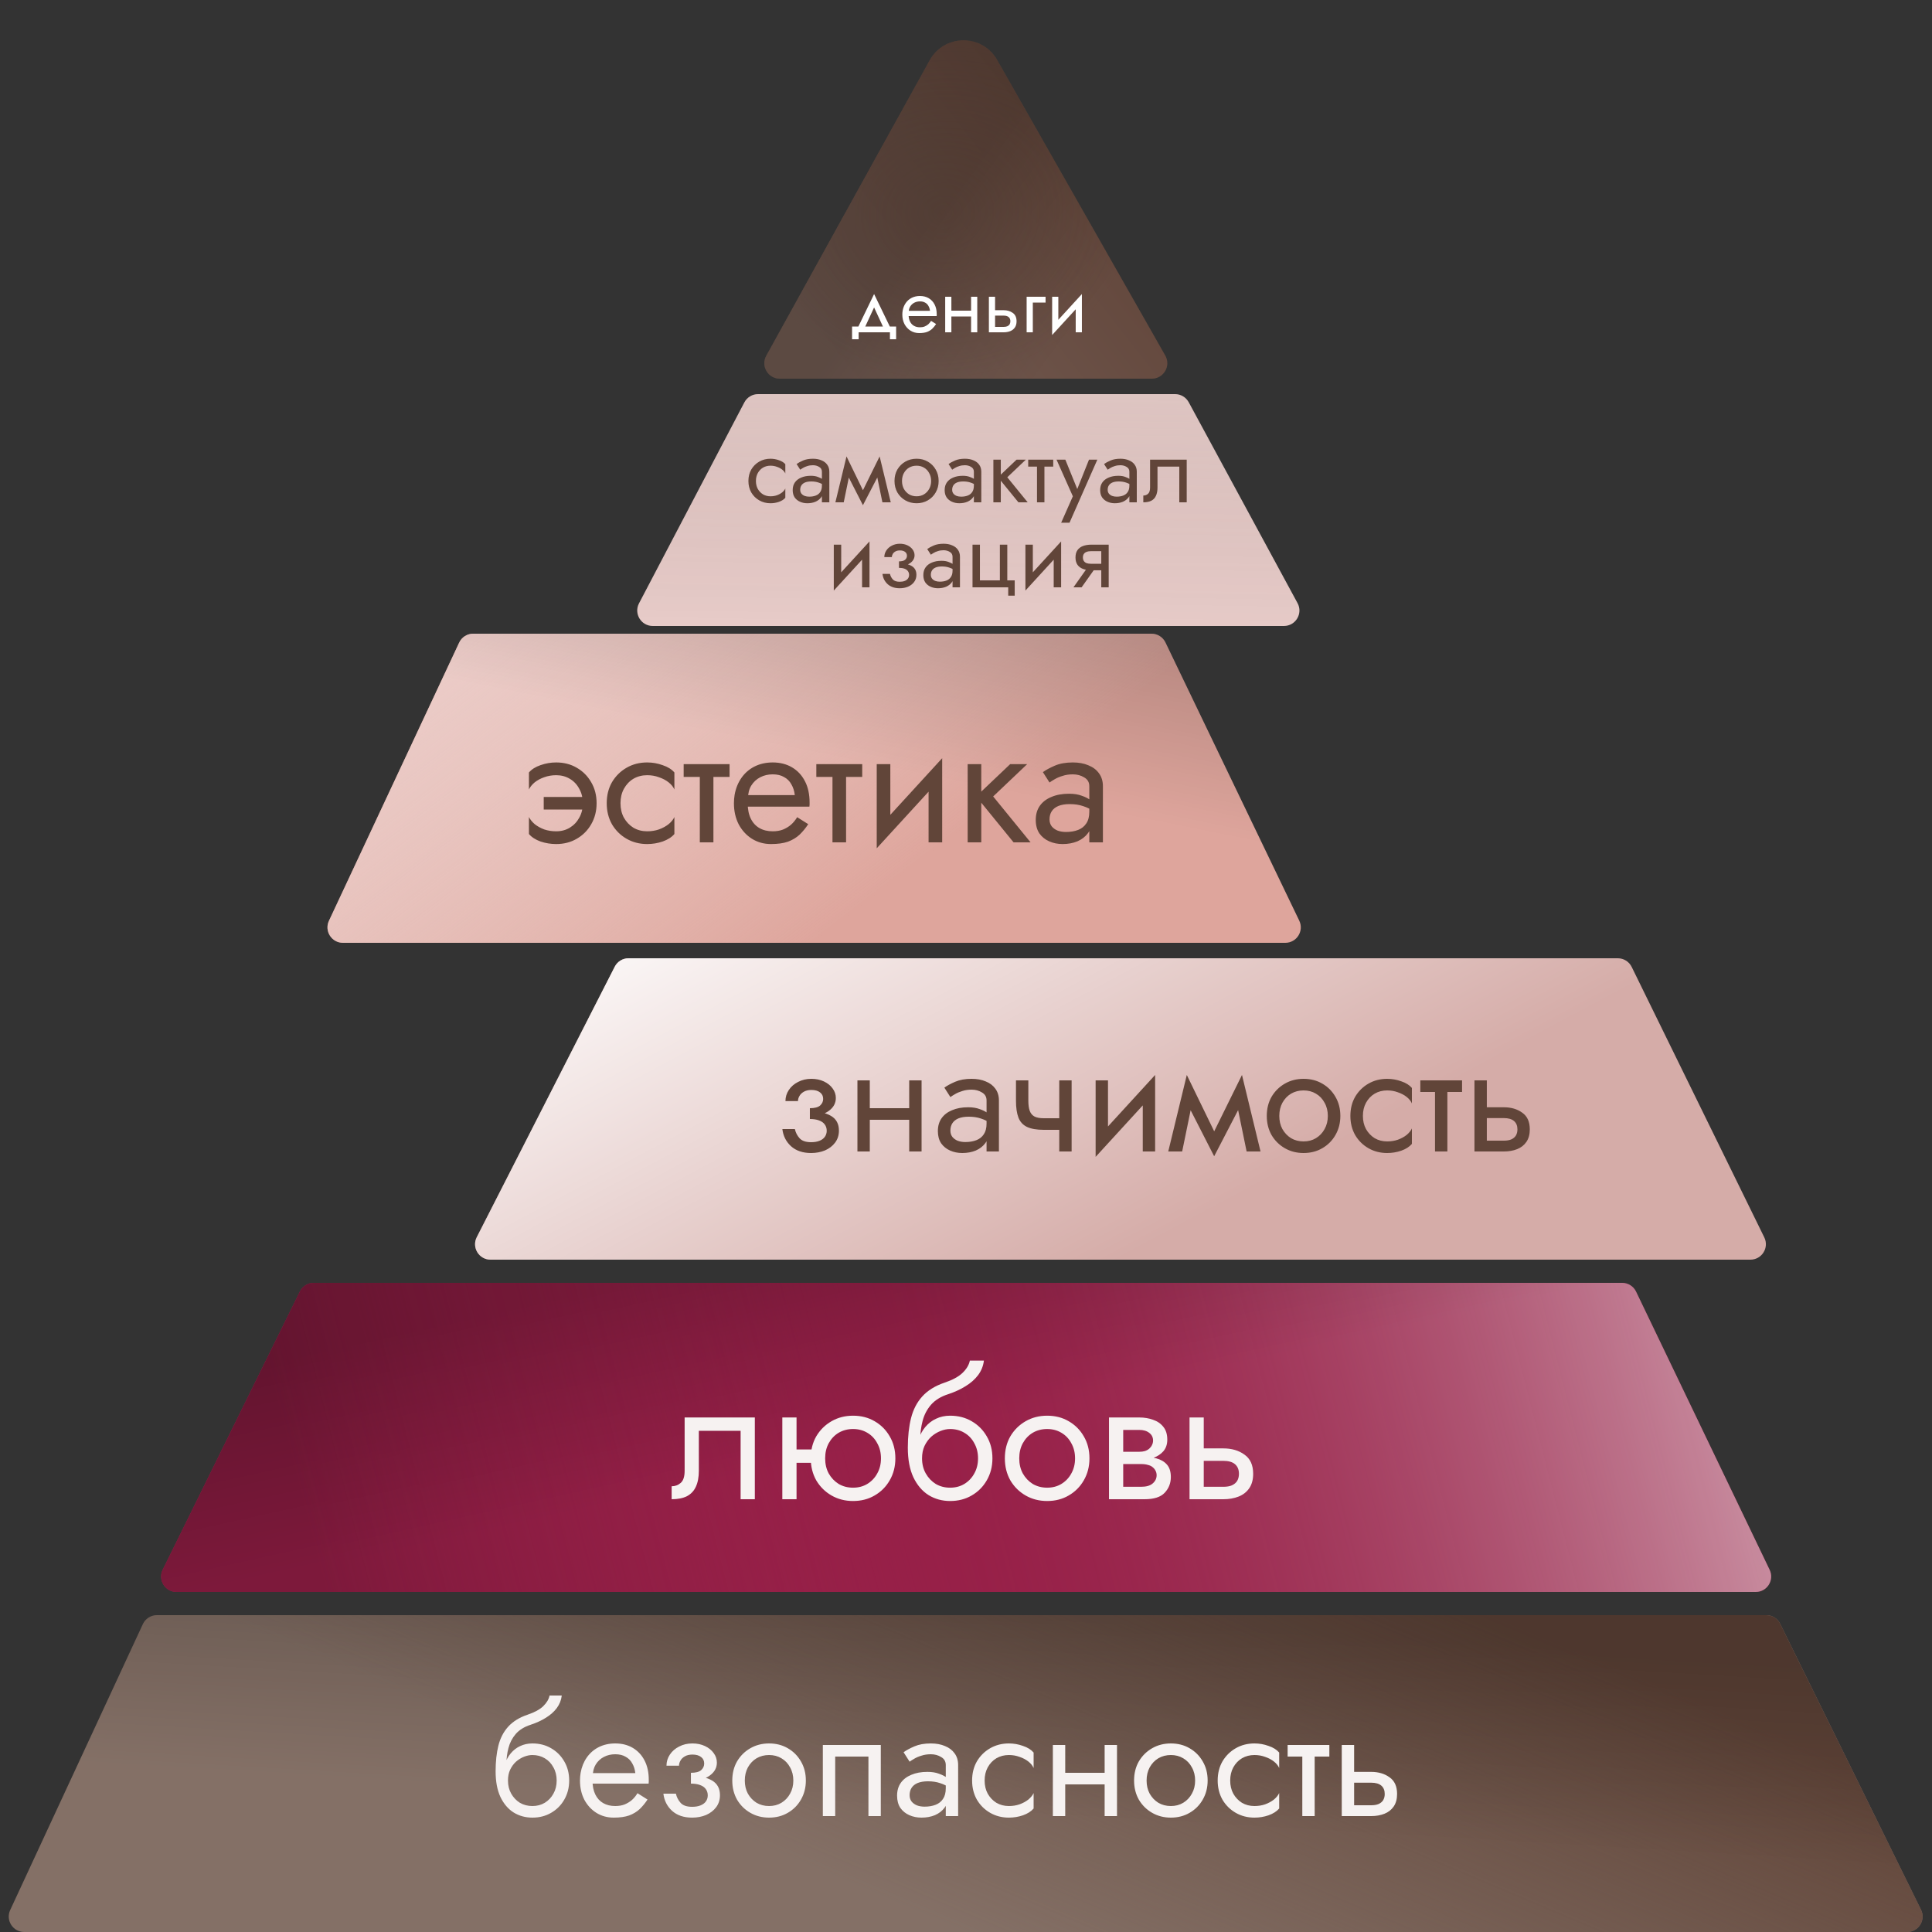<?xml version="1.0" encoding="UTF-8"?> <svg xmlns="http://www.w3.org/2000/svg" width="250" height="250" viewBox="0 0 250 250" fill="none"><rect x="0" y="0" width="250" height="250" fill="#333333" stroke="none"/> <path d="M99.155 46.032L120.302 7.8C122.192 4.384 127.093 4.354 129.024 7.748L150.787 46.011C151.545 47.344 150.582 49 149.049 49H100.905C99.382 49 98.418 47.365 99.155 46.032Z" fill="#614539"></path> <path d="M99.155 46.032L120.302 7.8C122.192 4.384 127.093 4.354 129.024 7.748L150.787 46.011C151.545 47.344 150.582 49 149.049 49H100.905C99.382 49 98.418 47.365 99.155 46.032Z" fill="url(#paint0_linear_146_300)" fill-opacity="0.2"></path> <path d="M99.155 46.032L120.302 7.8C122.192 4.384 127.093 4.354 129.024 7.748L150.787 46.011C151.545 47.344 150.582 49 149.049 49H100.905C99.382 49 98.418 47.365 99.155 46.032Z" fill="url(#paint1_radial_146_300)" fill-opacity="0.36"></path> <path d="M99.155 46.032L120.302 7.8C122.192 4.384 127.093 4.354 129.024 7.748L150.787 46.011C151.545 47.344 150.582 49 149.049 49H100.905C99.382 49 98.418 47.365 99.155 46.032Z" fill="url(#paint2_linear_146_300)" fill-opacity="0.2"></path> <path d="M42.564 119.152L59.419 83.152C59.748 82.449 60.454 82 61.23 82H149.005C149.773 82 150.474 82.44 150.807 83.133L168.124 119.133C168.762 120.461 167.795 122 166.321 122H44.375C42.911 122 41.943 120.478 42.564 119.152Z" fill="#DEA59C"></path> <path d="M42.564 119.152L59.419 83.152C59.748 82.449 60.454 82 61.23 82H149.005C149.773 82 150.474 82.44 150.807 83.133L168.124 119.133C168.762 120.461 167.795 122 166.321 122H44.375C42.911 122 41.943 120.478 42.564 119.152Z" fill="url(#paint3_linear_146_300)"></path> <path d="M42.564 119.152L59.419 83.152C59.748 82.449 60.454 82 61.23 82H149.005C149.773 82 150.474 82.44 150.807 83.133L168.124 119.133C168.762 120.461 167.795 122 166.321 122H44.375C42.911 122 41.943 120.478 42.564 119.152Z" fill="url(#paint4_linear_146_300)" fill-opacity="0.2"></path> <path d="M21.056 203.115L38.807 167.115C39.144 166.432 39.84 166 40.601 166H209.903C210.673 166 211.374 166.441 211.706 167.134L228.991 203.134C229.628 204.462 228.661 206 227.188 206H22.85C21.368 206 20.401 204.445 21.056 203.115Z" fill="#972048"></path> <path d="M21.056 203.115L38.807 167.115C39.144 166.432 39.84 166 40.601 166H209.903C210.673 166 211.374 166.441 211.706 167.134L228.991 203.134C229.628 204.462 228.661 206 227.188 206H22.85C21.368 206 20.401 204.445 21.056 203.115Z" fill="url(#paint5_linear_146_300)"></path> <path d="M21.056 203.115L38.807 167.115C39.144 166.432 39.84 166 40.601 166H209.903C210.673 166 211.374 166.441 211.706 167.134L228.991 203.134C229.628 204.462 228.661 206 227.188 206H22.85C21.368 206 20.401 204.445 21.056 203.115Z" fill="url(#paint6_linear_146_300)" fill-opacity="0.2"></path> <path d="M1.319 247.158L18.489 210.158C18.817 209.452 19.525 209 20.304 209H228.556C229.318 209 230.013 209.433 230.35 210.116L248.579 247.116C249.234 248.445 248.267 250 246.785 250H3.133C1.672 250 0.704 248.484 1.319 247.158Z" fill="#847066"></path> <path d="M1.319 247.158L18.489 210.158C18.817 209.452 19.525 209 20.304 209H228.556C229.318 209 230.013 209.433 230.35 210.116L248.579 247.116C249.234 248.445 248.267 250 246.785 250H3.133C1.672 250 0.704 248.484 1.319 247.158Z" fill="url(#paint7_linear_146_300)"></path> <path d="M1.319 247.158L18.489 210.158C18.817 209.452 19.525 209 20.304 209H228.556C229.318 209 230.013 209.433 230.35 210.116L248.579 247.116C249.234 248.445 248.267 250 246.785 250H3.133C1.672 250 0.704 248.484 1.319 247.158Z" fill="url(#paint8_linear_146_300)" fill-opacity="0.2"></path> <path d="M96.32 52.071L82.688 78.071C81.989 79.403 82.955 81 84.459 81H166.144C167.66 81 168.625 79.38 167.903 78.047L153.816 52.047C153.466 51.402 152.791 51 152.057 51H98.091C97.348 51 96.666 51.413 96.32 52.071Z" fill="#E7CBC8"></path> <path d="M96.32 52.071L82.688 78.071C81.989 79.403 82.955 81 84.459 81H166.144C167.66 81 168.625 79.38 167.903 78.047L153.816 52.047C153.466 51.402 152.791 51 152.057 51H98.091C97.348 51 96.666 51.413 96.32 52.071Z" fill="url(#paint9_linear_146_300)" fill-opacity="0.2"></path> <path d="M79.549 125.091L61.693 160.091C61.014 161.422 61.981 163 63.475 163H226.504C227.984 163 228.951 161.448 228.3 160.12L211.14 125.12C210.804 124.434 210.107 124 209.344 124H81.33C80.578 124 79.89 124.422 79.549 125.091Z" fill="#D5ACA8"></path> <path d="M79.549 125.091L61.693 160.091C61.014 161.422 61.981 163 63.475 163H226.504C227.984 163 228.951 161.448 228.3 160.12L211.14 125.12C210.804 124.434 210.107 124 209.344 124H81.33C80.578 124 79.89 124.422 79.549 125.091Z" fill="url(#paint10_linear_146_300)"></path> <path d="M68.892 227.1V225.6C69.799 225.6 70.605 225.807 71.312 226.22C72.032 226.633 72.599 227.2 73.012 227.92C73.439 228.64 73.652 229.467 73.652 230.4C73.652 231.32 73.439 232.147 73.012 232.88C72.599 233.6 72.032 234.167 71.312 234.58C70.605 234.993 69.799 235.2 68.892 235.2C67.999 235.2 67.192 234.98 66.472 234.54C65.752 234.087 65.178 233.413 64.752 232.52C64.338 231.627 64.132 230.52 64.132 229.2L65.732 230.4C65.732 231.04 65.872 231.607 66.152 232.1C66.432 232.593 66.805 232.987 67.272 233.28C67.752 233.56 68.292 233.7 68.892 233.7C69.492 233.7 70.025 233.56 70.492 233.28C70.972 232.987 71.345 232.593 71.612 232.1C71.892 231.607 72.032 231.04 72.032 230.4C72.032 229.76 71.892 229.193 71.612 228.7C71.345 228.193 70.972 227.8 70.492 227.52C70.025 227.24 69.492 227.1 68.892 227.1ZM65.012 230.4C65.012 229.653 65.105 228.987 65.292 228.4C65.478 227.8 65.745 227.293 66.092 226.88C66.439 226.467 66.845 226.153 67.312 225.94C67.792 225.713 68.319 225.6 68.892 225.6V227.1C68.545 227.1 68.185 227.173 67.812 227.32C67.439 227.467 67.092 227.68 66.772 227.96C66.465 228.24 66.212 228.587 66.012 229C65.825 229.4 65.732 229.867 65.732 230.4H65.012ZM64.132 229.2C64.132 227.947 64.252 226.84 64.492 225.88C64.732 224.92 65.152 224.107 65.752 223.44C66.365 222.76 67.205 222.24 68.272 221.88C69.178 221.573 69.852 221.207 70.292 220.78C70.745 220.34 71.019 219.88 71.112 219.4H72.692C72.625 219.987 72.412 220.527 72.052 221.02C71.692 221.5 71.219 221.92 70.632 222.28C70.058 222.64 69.405 222.94 68.672 223.18C67.845 223.447 67.198 223.847 66.732 224.38C66.278 224.913 65.965 225.52 65.792 226.2C65.618 226.867 65.532 227.533 65.532 228.2V230.26L64.132 229.2ZM76.07 230.8V229.44H82.21C82.156 228.96 82.023 228.54 81.81 228.18C81.61 227.807 81.323 227.52 80.95 227.32C80.59 227.107 80.143 227 79.61 227C79.076 227 78.59 227.113 78.15 227.34C77.71 227.567 77.356 227.893 77.09 228.32C76.837 228.733 76.71 229.227 76.71 229.8L76.67 230.4C76.67 231.107 76.79 231.707 77.03 232.2C77.27 232.693 77.61 233.067 78.05 233.32C78.49 233.573 79.01 233.7 79.61 233.7C80.063 233.7 80.463 233.633 80.81 233.5C81.17 233.353 81.49 233.16 81.77 232.92C82.05 232.667 82.29 232.373 82.49 232.04L83.79 232.86C83.483 233.327 83.143 233.74 82.77 234.1C82.397 234.447 81.943 234.72 81.41 234.92C80.876 235.107 80.21 235.2 79.41 235.2C78.583 235.2 77.837 234.993 77.17 234.58C76.516 234.167 75.996 233.6 75.61 232.88C75.237 232.147 75.05 231.32 75.05 230.4C75.05 230.227 75.056 230.06 75.07 229.9C75.083 229.74 75.103 229.58 75.13 229.42C75.263 228.66 75.53 227.993 75.93 227.42C76.33 226.847 76.843 226.4 77.47 226.08C78.11 225.76 78.823 225.6 79.61 225.6C80.477 225.6 81.237 225.793 81.89 226.18C82.543 226.567 83.05 227.113 83.41 227.82C83.77 228.513 83.95 229.347 83.95 230.32C83.95 230.4 83.95 230.48 83.95 230.56C83.95 230.64 83.943 230.72 83.93 230.8H76.07ZM89.403 230.4V229.4C90.016 229.4 90.456 229.287 90.723 229.06C90.989 228.82 91.123 228.533 91.123 228.2C91.123 227.84 90.989 227.56 90.723 227.36C90.456 227.147 90.083 227.04 89.603 227.04C89.203 227.04 88.869 227.12 88.603 227.28C88.349 227.427 88.163 227.613 88.043 227.84C87.923 228.053 87.863 228.267 87.863 228.48H86.243C86.243 227.96 86.389 227.48 86.683 227.04C86.976 226.6 87.376 226.253 87.883 226C88.389 225.733 88.963 225.6 89.603 225.6C90.203 225.6 90.743 225.713 91.223 225.94C91.703 226.167 92.076 226.467 92.343 226.84C92.623 227.213 92.763 227.627 92.763 228.08C92.763 228.747 92.463 229.3 91.863 229.74C91.276 230.18 90.456 230.4 89.403 230.4ZM89.563 235.2C88.483 235.2 87.616 234.907 86.963 234.32C86.323 233.733 85.949 232.993 85.843 232.1H87.463C87.556 232.54 87.756 232.933 88.063 233.28C88.369 233.627 88.869 233.8 89.563 233.8C89.989 233.8 90.349 233.74 90.643 233.62C90.949 233.5 91.183 233.327 91.343 233.1C91.503 232.873 91.583 232.613 91.583 232.32C91.583 232 91.496 231.727 91.323 231.5C91.163 231.273 90.916 231.1 90.583 230.98C90.263 230.86 89.869 230.8 89.403 230.8V229.8C90.549 229.8 91.463 230 92.143 230.4C92.823 230.8 93.163 231.433 93.163 232.3C93.163 232.9 92.996 233.42 92.663 233.86C92.343 234.287 91.909 234.62 91.363 234.86C90.816 235.087 90.216 235.2 89.563 235.2ZM94.757 230.4C94.757 229.467 94.963 228.64 95.377 227.92C95.803 227.2 96.377 226.633 97.097 226.22C97.817 225.807 98.624 225.6 99.517 225.6C100.423 225.6 101.23 225.807 101.937 226.22C102.657 226.633 103.223 227.2 103.637 227.92C104.063 228.64 104.277 229.467 104.277 230.4C104.277 231.32 104.063 232.147 103.637 232.88C103.223 233.6 102.657 234.167 101.937 234.58C101.23 234.993 100.423 235.2 99.517 235.2C98.624 235.2 97.817 234.993 97.097 234.58C96.377 234.167 95.803 233.6 95.377 232.88C94.963 232.147 94.757 231.32 94.757 230.4ZM96.377 230.4C96.377 231.04 96.51 231.607 96.777 232.1C97.057 232.593 97.43 232.987 97.897 233.28C98.377 233.56 98.917 233.7 99.517 233.7C100.117 233.7 100.65 233.56 101.117 233.28C101.597 232.987 101.97 232.593 102.237 232.1C102.517 231.607 102.657 231.04 102.657 230.4C102.657 229.76 102.517 229.193 102.237 228.7C101.97 228.193 101.597 227.8 101.117 227.52C100.65 227.24 100.117 227.1 99.517 227.1C98.917 227.1 98.377 227.24 97.897 227.52C97.43 227.8 97.057 228.193 96.777 228.7C96.51 229.193 96.377 229.76 96.377 230.4ZM113.975 225.8V235H112.375V227.3H108.075V235H106.475V225.8H113.975ZM117.703 232.3C117.703 232.62 117.789 232.893 117.963 233.12C118.136 233.333 118.369 233.5 118.663 233.62C118.956 233.727 119.283 233.78 119.643 233.78C120.176 233.78 120.649 233.7 121.063 233.54C121.476 233.38 121.796 233.127 122.023 232.78C122.263 232.433 122.383 231.973 122.383 231.4L122.703 232.4C122.703 232.987 122.543 233.493 122.223 233.92C121.916 234.333 121.503 234.653 120.983 234.88C120.463 235.093 119.883 235.2 119.243 235.2C118.669 235.2 118.143 235.093 117.663 234.88C117.183 234.667 116.796 234.353 116.503 233.94C116.223 233.513 116.083 232.987 116.083 232.36C116.083 231.707 116.243 231.153 116.563 230.7C116.883 230.247 117.336 229.9 117.923 229.66C118.509 229.407 119.203 229.28 120.003 229.28C120.589 229.28 121.089 229.36 121.503 229.52C121.929 229.667 122.269 229.84 122.523 230.04C122.776 230.227 122.949 230.38 123.043 230.5V231.44C122.589 231.12 122.129 230.887 121.663 230.74C121.196 230.58 120.669 230.5 120.083 230.5C119.549 230.5 119.103 230.573 118.743 230.72C118.396 230.867 118.136 231.073 117.963 231.34C117.789 231.607 117.703 231.927 117.703 232.3ZM117.703 227.96L116.923 226.74C117.269 226.487 117.736 226.233 118.323 225.98C118.909 225.727 119.616 225.6 120.443 225.6C121.149 225.6 121.763 225.713 122.283 225.94C122.816 226.153 123.229 226.467 123.523 226.88C123.829 227.293 123.983 227.8 123.983 228.4V235H122.383V228.4C122.383 227.933 122.183 227.587 121.783 227.36C121.396 227.12 120.949 227 120.443 227C120.003 227 119.603 227.06 119.243 227.18C118.883 227.287 118.569 227.42 118.303 227.58C118.049 227.727 117.849 227.853 117.703 227.96ZM127.41 230.4C127.41 231.04 127.543 231.607 127.81 232.1C128.09 232.593 128.463 232.987 128.93 233.28C129.41 233.56 129.95 233.7 130.55 233.7C131.043 233.7 131.503 233.627 131.93 233.48C132.37 233.32 132.75 233.113 133.07 232.86C133.39 232.593 133.616 232.313 133.75 232.02V234.02C133.43 234.393 132.97 234.687 132.37 234.9C131.783 235.1 131.176 235.2 130.55 235.2C129.656 235.2 128.85 234.993 128.13 234.58C127.41 234.167 126.836 233.6 126.41 232.88C125.996 232.147 125.79 231.32 125.79 230.4C125.79 229.467 125.996 228.64 126.41 227.92C126.836 227.2 127.41 226.633 128.13 226.22C128.85 225.807 129.656 225.6 130.55 225.6C131.176 225.6 131.783 225.707 132.37 225.92C132.97 226.12 133.43 226.407 133.75 226.78V228.78C133.616 228.473 133.39 228.193 133.07 227.94C132.75 227.687 132.37 227.487 131.93 227.34C131.503 227.18 131.043 227.1 130.55 227.1C129.95 227.1 129.41 227.24 128.93 227.52C128.463 227.8 128.09 228.193 127.81 228.7C127.543 229.193 127.41 229.76 127.41 230.4ZM137.18 230.9V229.4H143.98V230.9H137.18ZM142.94 225.8H144.54V235H142.94V225.8ZM136.24 225.8H137.84V235H136.24V225.8ZM146.749 230.4C146.749 229.467 146.956 228.64 147.369 227.92C147.796 227.2 148.369 226.633 149.089 226.22C149.809 225.807 150.616 225.6 151.509 225.6C152.416 225.6 153.222 225.807 153.929 226.22C154.649 226.633 155.216 227.2 155.629 227.92C156.056 228.64 156.269 229.467 156.269 230.4C156.269 231.32 156.056 232.147 155.629 232.88C155.216 233.6 154.649 234.167 153.929 234.58C153.222 234.993 152.416 235.2 151.509 235.2C150.616 235.2 149.809 234.993 149.089 234.58C148.369 234.167 147.796 233.6 147.369 232.88C146.956 232.147 146.749 231.32 146.749 230.4ZM148.369 230.4C148.369 231.04 148.502 231.607 148.769 232.1C149.049 232.593 149.422 232.987 149.889 233.28C150.369 233.56 150.909 233.7 151.509 233.7C152.109 233.7 152.642 233.56 153.109 233.28C153.589 232.987 153.962 232.593 154.229 232.1C154.509 231.607 154.649 231.04 154.649 230.4C154.649 229.76 154.509 229.193 154.229 228.7C153.962 228.193 153.589 227.8 153.109 227.52C152.642 227.24 152.109 227.1 151.509 227.1C150.909 227.1 150.369 227.24 149.889 227.52C149.422 227.8 149.049 228.193 148.769 228.7C148.502 229.193 148.369 229.76 148.369 230.4ZM159.187 230.4C159.187 231.04 159.32 231.607 159.587 232.1C159.867 232.593 160.24 232.987 160.707 233.28C161.187 233.56 161.727 233.7 162.327 233.7C162.82 233.7 163.28 233.627 163.707 233.48C164.147 233.32 164.527 233.113 164.847 232.86C165.167 232.593 165.394 232.313 165.527 232.02V234.02C165.207 234.393 164.747 234.687 164.147 234.9C163.56 235.1 162.954 235.2 162.327 235.2C161.434 235.2 160.627 234.993 159.907 234.58C159.187 234.167 158.614 233.6 158.187 232.88C157.774 232.147 157.567 231.32 157.567 230.4C157.567 229.467 157.774 228.64 158.187 227.92C158.614 227.2 159.187 226.633 159.907 226.22C160.627 225.807 161.434 225.6 162.327 225.6C162.954 225.6 163.56 225.707 164.147 225.92C164.747 226.12 165.207 226.407 165.527 226.78V228.78C165.394 228.473 165.167 228.193 164.847 227.94C164.527 227.687 164.147 227.487 163.707 227.34C163.28 227.18 162.82 227.1 162.327 227.1C161.727 227.1 161.187 227.24 160.707 227.52C160.24 227.8 159.867 228.193 159.587 228.7C159.32 229.193 159.187 229.76 159.187 230.4ZM166.618 225.8H172.018V227.3H166.618V225.8ZM168.518 226.2H170.118V235H168.518V226.2ZM173.623 225.8H175.223V235H173.623V225.8ZM174.563 230.68V229.28H177.423C178.37 229.28 179.163 229.513 179.803 229.98C180.457 230.433 180.783 231.153 180.783 232.14C180.783 232.793 180.637 233.333 180.343 233.76C180.05 234.187 179.65 234.5 179.143 234.7C178.637 234.9 178.063 235 177.423 235H174.563V233.6H177.423C177.81 233.6 178.13 233.547 178.383 233.44C178.65 233.32 178.85 233.153 178.983 232.94C179.117 232.713 179.183 232.447 179.183 232.14C179.183 231.673 179.037 231.313 178.743 231.06C178.45 230.807 178.01 230.68 177.423 230.68H174.563Z" fill="#F6F2F1"></path> <path d="M97.675 183.42V194H95.835V185.145H90.43V190.32C90.43 191.148 90.3 191.838 90.04 192.39C89.794 192.927 89.411 193.333 88.889 193.609C88.368 193.87 87.709 194 86.912 194V192.321C87.371 192.321 87.763 192.175 88.085 191.884C88.422 191.593 88.591 191.071 88.591 190.32V183.42H97.675ZM102.313 189.285V187.56H106.223V189.285H102.313ZM101.232 183.42H103.072V194H101.232V183.42ZM104.912 188.71C104.912 187.637 105.149 186.686 105.625 185.858C106.115 185.03 106.775 184.378 107.603 183.903C108.431 183.428 109.358 183.19 110.386 183.19C111.428 183.19 112.356 183.428 113.169 183.903C113.997 184.378 114.648 185.03 115.124 185.858C115.614 186.686 115.86 187.637 115.86 188.71C115.86 189.768 115.614 190.719 115.124 191.562C114.648 192.39 113.997 193.042 113.169 193.517C112.356 193.992 111.428 194.23 110.386 194.23C109.358 194.23 108.431 193.992 107.603 193.517C106.775 193.042 106.115 192.39 105.625 191.562C105.149 190.719 104.912 189.768 104.912 188.71ZM106.775 188.71C106.775 189.446 106.928 190.098 107.235 190.665C107.557 191.232 107.986 191.685 108.523 192.022C109.075 192.344 109.696 192.505 110.386 192.505C111.076 192.505 111.689 192.344 112.226 192.022C112.778 191.685 113.207 191.232 113.514 190.665C113.836 190.098 113.997 189.446 113.997 188.71C113.997 187.974 113.836 187.322 113.514 186.755C113.207 186.172 112.778 185.72 112.226 185.398C111.689 185.076 111.076 184.915 110.386 184.915C109.696 184.915 109.075 185.076 108.523 185.398C107.986 185.72 107.557 186.172 107.235 186.755C106.928 187.322 106.775 187.974 106.775 188.71ZM122.946 184.915V183.19C123.988 183.19 124.916 183.428 125.729 183.903C126.557 184.378 127.208 185.03 127.684 185.858C128.174 186.686 128.42 187.637 128.42 188.71C128.42 189.768 128.174 190.719 127.684 191.562C127.208 192.39 126.557 193.042 125.729 193.517C124.916 193.992 123.988 194.23 122.946 194.23C121.918 194.23 120.991 193.977 120.163 193.471C119.335 192.95 118.675 192.175 118.185 191.148C117.709 190.121 117.472 188.848 117.472 187.33L119.312 188.71C119.312 189.446 119.473 190.098 119.795 190.665C120.117 191.232 120.546 191.685 121.083 192.022C121.635 192.344 122.256 192.505 122.946 192.505C123.636 192.505 124.249 192.344 124.786 192.022C125.338 191.685 125.767 191.232 126.074 190.665C126.396 190.098 126.557 189.446 126.557 188.71C126.557 187.974 126.396 187.322 126.074 186.755C125.767 186.172 125.338 185.72 124.786 185.398C124.249 185.076 123.636 184.915 122.946 184.915ZM118.484 188.71C118.484 187.851 118.591 187.085 118.806 186.41C119.02 185.72 119.327 185.137 119.726 184.662C120.124 184.187 120.592 183.826 121.129 183.581C121.681 183.32 122.286 183.19 122.946 183.19V184.915C122.547 184.915 122.133 184.999 121.704 185.168C121.274 185.337 120.876 185.582 120.508 185.904C120.155 186.226 119.864 186.625 119.634 187.1C119.419 187.56 119.312 188.097 119.312 188.71H118.484ZM117.472 187.33C117.472 185.889 117.61 184.616 117.886 183.512C118.162 182.408 118.645 181.473 119.335 180.706C120.04 179.924 121.006 179.326 122.233 178.912C123.275 178.559 124.05 178.138 124.556 177.647C125.077 177.141 125.391 176.612 125.499 176.06H127.316C127.239 176.735 126.994 177.356 126.58 177.923C126.166 178.475 125.621 178.958 124.947 179.372C124.287 179.786 123.536 180.131 122.693 180.407C121.742 180.714 120.998 181.174 120.462 181.787C119.94 182.4 119.58 183.098 119.381 183.88C119.181 184.647 119.082 185.413 119.082 186.18V188.549L117.472 187.33ZM130.027 188.71C130.027 187.637 130.265 186.686 130.74 185.858C131.231 185.03 131.89 184.378 132.718 183.903C133.546 183.428 134.474 183.19 135.501 183.19C136.544 183.19 137.472 183.428 138.284 183.903C139.112 184.378 139.764 185.03 140.239 185.858C140.73 186.686 140.975 187.637 140.975 188.71C140.975 189.768 140.73 190.719 140.239 191.562C139.764 192.39 139.112 193.042 138.284 193.517C137.472 193.992 136.544 194.23 135.501 194.23C134.474 194.23 133.546 193.992 132.718 193.517C131.89 193.042 131.231 192.39 130.74 191.562C130.265 190.719 130.027 189.768 130.027 188.71ZM131.89 188.71C131.89 189.446 132.044 190.098 132.35 190.665C132.672 191.232 133.102 191.685 133.638 192.022C134.19 192.344 134.811 192.505 135.501 192.505C136.191 192.505 136.805 192.344 137.341 192.022C137.893 191.685 138.323 191.232 138.629 190.665C138.951 190.098 139.112 189.446 139.112 188.71C139.112 187.974 138.951 187.322 138.629 186.755C138.323 186.172 137.893 185.72 137.341 185.398C136.805 185.076 136.191 184.915 135.501 184.915C134.811 184.915 134.19 185.076 133.638 185.398C133.102 185.72 132.672 186.172 132.35 186.755C132.044 187.322 131.89 187.974 131.89 188.71ZM144.584 188.48H147.643C148.379 188.48 149.038 188.557 149.621 188.71C150.204 188.863 150.664 189.132 151.001 189.515C151.338 189.898 151.507 190.435 151.507 191.125C151.507 191.922 151.239 192.605 150.702 193.172C150.181 193.724 149.314 194 148.103 194H144.584V192.39H147.643C148.333 192.39 148.839 192.244 149.161 191.953C149.498 191.662 149.667 191.309 149.667 190.895C149.667 190.68 149.621 190.489 149.529 190.32C149.452 190.151 149.33 189.998 149.161 189.86C149.008 189.722 148.801 189.622 148.54 189.561C148.295 189.484 147.996 189.446 147.643 189.446H144.584V188.48ZM144.584 188.94V187.859H147.413C147.689 187.859 147.934 187.828 148.149 187.767C148.379 187.69 148.571 187.583 148.724 187.445C148.877 187.307 148.992 187.154 149.069 186.985C149.161 186.801 149.207 186.609 149.207 186.41C149.207 185.996 149.046 185.666 148.724 185.421C148.402 185.16 147.965 185.03 147.413 185.03H144.584V183.42H147.413C148.072 183.42 148.67 183.52 149.207 183.719C149.759 183.903 150.204 184.21 150.541 184.639C150.878 185.053 151.047 185.605 151.047 186.295C151.047 186.893 150.878 187.391 150.541 187.79C150.204 188.173 149.759 188.465 149.207 188.664C148.67 188.848 148.072 188.94 147.413 188.94H144.584ZM143.503 183.42H145.343V194H143.503V183.42ZM153.925 183.42H155.765V194H153.925V183.42ZM155.006 189.032V187.422H158.295C159.384 187.422 160.296 187.69 161.032 188.227C161.783 188.748 162.159 189.576 162.159 190.711C162.159 191.462 161.99 192.083 161.653 192.574C161.316 193.065 160.856 193.425 160.273 193.655C159.69 193.885 159.031 194 158.295 194H155.006V192.39H158.295C158.74 192.39 159.108 192.329 159.399 192.206C159.706 192.068 159.936 191.876 160.089 191.631C160.242 191.37 160.319 191.064 160.319 190.711C160.319 190.174 160.15 189.76 159.813 189.469C159.476 189.178 158.97 189.032 158.295 189.032H155.006Z" fill="#F6F2F1"></path> <path d="M104.797 144.4V143.4C105.41 143.4 105.85 143.287 106.117 143.06C106.384 142.82 106.517 142.533 106.517 142.2C106.517 141.84 106.384 141.56 106.117 141.36C105.85 141.147 105.477 141.04 104.997 141.04C104.597 141.04 104.264 141.12 103.997 141.28C103.744 141.427 103.557 141.613 103.437 141.84C103.317 142.053 103.257 142.267 103.257 142.48H101.637C101.637 141.96 101.784 141.48 102.077 141.04C102.37 140.6 102.77 140.253 103.277 140C103.784 139.733 104.357 139.6 104.997 139.6C105.597 139.6 106.137 139.713 106.617 139.94C107.097 140.167 107.47 140.467 107.737 140.84C108.017 141.213 108.157 141.627 108.157 142.08C108.157 142.747 107.857 143.3 107.257 143.74C106.67 144.18 105.85 144.4 104.797 144.4ZM104.957 149.2C103.877 149.2 103.01 148.907 102.357 148.32C101.717 147.733 101.344 146.993 101.237 146.1H102.857C102.95 146.54 103.15 146.933 103.457 147.28C103.764 147.627 104.264 147.8 104.957 147.8C105.384 147.8 105.744 147.74 106.037 147.62C106.344 147.5 106.577 147.327 106.737 147.1C106.897 146.873 106.977 146.613 106.977 146.32C106.977 146 106.89 145.727 106.717 145.5C106.557 145.273 106.31 145.1 105.977 144.98C105.657 144.86 105.264 144.8 104.797 144.8V143.8C105.944 143.8 106.857 144 107.537 144.4C108.217 144.8 108.557 145.433 108.557 146.3C108.557 146.9 108.39 147.42 108.057 147.86C107.737 148.287 107.304 148.62 106.757 148.86C106.21 149.087 105.61 149.2 104.957 149.2ZM111.891 144.9V143.4H118.691V144.9H111.891ZM117.651 139.8H119.251V149H117.651V139.8ZM110.951 139.8H112.551V149H110.951V139.8ZM122.98 146.3C122.98 146.62 123.066 146.893 123.24 147.12C123.413 147.333 123.646 147.5 123.94 147.62C124.233 147.727 124.56 147.78 124.92 147.78C125.453 147.78 125.926 147.7 126.34 147.54C126.753 147.38 127.073 147.127 127.3 146.78C127.54 146.433 127.66 145.973 127.66 145.4L127.98 146.4C127.98 146.987 127.82 147.493 127.5 147.92C127.193 148.333 126.78 148.653 126.26 148.88C125.74 149.093 125.16 149.2 124.52 149.2C123.946 149.2 123.42 149.093 122.94 148.88C122.46 148.667 122.073 148.353 121.78 147.94C121.5 147.513 121.36 146.987 121.36 146.36C121.36 145.707 121.52 145.153 121.84 144.7C122.16 144.247 122.613 143.9 123.2 143.66C123.786 143.407 124.48 143.28 125.28 143.28C125.866 143.28 126.366 143.36 126.78 143.52C127.206 143.667 127.546 143.84 127.8 144.04C128.053 144.227 128.226 144.38 128.32 144.5V145.44C127.866 145.12 127.406 144.887 126.94 144.74C126.473 144.58 125.946 144.5 125.36 144.5C124.826 144.5 124.38 144.573 124.02 144.72C123.673 144.867 123.413 145.073 123.24 145.34C123.066 145.607 122.98 145.927 122.98 146.3ZM122.98 141.96L122.2 140.74C122.546 140.487 123.013 140.233 123.6 139.98C124.186 139.727 124.893 139.6 125.72 139.6C126.426 139.6 127.04 139.713 127.56 139.94C128.093 140.153 128.506 140.467 128.8 140.88C129.106 141.293 129.26 141.8 129.26 142.4V149H127.66V142.4C127.66 141.933 127.46 141.587 127.06 141.36C126.673 141.12 126.226 141 125.72 141C125.28 141 124.88 141.06 124.52 141.18C124.16 141.287 123.846 141.42 123.58 141.58C123.326 141.727 123.126 141.853 122.98 141.96ZM135.067 146.2V144.7H138.207V146.2H135.067ZM137.067 139.8H138.667V149H137.067V139.8ZM133.067 139.8V142.44C133.067 142.973 133.127 143.407 133.247 143.74C133.367 144.073 133.573 144.32 133.867 144.48C134.16 144.627 134.56 144.7 135.067 144.7V146.2C134.147 146.2 133.42 146.073 132.887 145.82C132.367 145.567 132 145.167 131.787 144.62C131.573 144.06 131.467 143.333 131.467 142.44V139.8H133.067ZM149.374 141.4L141.774 149.7L141.874 147.4L149.474 139.1L149.374 141.4ZM143.374 139.8V147.5L141.774 149.7V139.8H143.374ZM149.474 139.1V149H147.874V141.3L149.474 139.1ZM161.312 149L159.812 141.7L160.712 139.1L163.112 149H161.312ZM156.512 147.62L160.712 139.1L160.912 142.3L157.112 149.62L156.512 147.62ZM157.112 149.62L153.372 142.3L153.572 139.1L157.712 147.62L157.112 149.62ZM151.172 149L153.572 139.1L154.472 141.7L152.972 149H151.172ZM163.921 144.4C163.921 143.467 164.127 142.64 164.541 141.92C164.967 141.2 165.541 140.633 166.261 140.22C166.981 139.807 167.787 139.6 168.681 139.6C169.587 139.6 170.394 139.807 171.101 140.22C171.821 140.633 172.387 141.2 172.801 141.92C173.227 142.64 173.441 143.467 173.441 144.4C173.441 145.32 173.227 146.147 172.801 146.88C172.387 147.6 171.821 148.167 171.101 148.58C170.394 148.993 169.587 149.2 168.681 149.2C167.787 149.2 166.981 148.993 166.261 148.58C165.541 148.167 164.967 147.6 164.541 146.88C164.127 146.147 163.921 145.32 163.921 144.4ZM165.541 144.4C165.541 145.04 165.674 145.607 165.941 146.1C166.221 146.593 166.594 146.987 167.061 147.28C167.541 147.56 168.081 147.7 168.681 147.7C169.281 147.7 169.814 147.56 170.281 147.28C170.761 146.987 171.134 146.593 171.401 146.1C171.681 145.607 171.821 145.04 171.821 144.4C171.821 143.76 171.681 143.193 171.401 142.7C171.134 142.193 170.761 141.8 170.281 141.52C169.814 141.24 169.281 141.1 168.681 141.1C168.081 141.1 167.541 141.24 167.061 141.52C166.594 141.8 166.221 142.193 165.941 142.7C165.674 143.193 165.541 143.76 165.541 144.4ZM176.359 144.4C176.359 145.04 176.492 145.607 176.759 146.1C177.039 146.593 177.412 146.987 177.879 147.28C178.359 147.56 178.899 147.7 179.499 147.7C179.992 147.7 180.452 147.627 180.879 147.48C181.319 147.32 181.699 147.113 182.019 146.86C182.339 146.593 182.565 146.313 182.699 146.02V148.02C182.379 148.393 181.919 148.687 181.319 148.9C180.732 149.1 180.125 149.2 179.499 149.2C178.605 149.2 177.799 148.993 177.079 148.58C176.359 148.167 175.785 147.6 175.359 146.88C174.945 146.147 174.739 145.32 174.739 144.4C174.739 143.467 174.945 142.64 175.359 141.92C175.785 141.2 176.359 140.633 177.079 140.22C177.799 139.807 178.605 139.6 179.499 139.6C180.125 139.6 180.732 139.707 181.319 139.92C181.919 140.12 182.379 140.407 182.699 140.78V142.78C182.565 142.473 182.339 142.193 182.019 141.94C181.699 141.687 181.319 141.487 180.879 141.34C180.452 141.18 179.992 141.1 179.499 141.1C178.899 141.1 178.359 141.24 177.879 141.52C177.412 141.8 177.039 142.193 176.759 142.7C176.492 143.193 176.359 143.76 176.359 144.4ZM183.789 139.8H189.189V141.3H183.789V139.8ZM185.689 140.2H187.289V149H185.689V140.2ZM190.795 139.8H192.395V149H190.795V139.8ZM191.735 144.68V143.28H194.595C195.542 143.28 196.335 143.513 196.975 143.98C197.628 144.433 197.955 145.153 197.955 146.14C197.955 146.793 197.808 147.333 197.515 147.76C197.222 148.187 196.822 148.5 196.315 148.7C195.808 148.9 195.235 149 194.595 149H191.735V147.6H194.595C194.982 147.6 195.302 147.547 195.555 147.44C195.822 147.32 196.022 147.153 196.155 146.94C196.288 146.713 196.355 146.447 196.355 146.14C196.355 145.673 196.208 145.313 195.915 145.06C195.622 144.807 195.182 144.68 194.595 144.68H191.735Z" fill="#614539"></path> <path d="M70.358 103.126H76.958L75.418 104.754H70.358V103.126ZM75.418 103.94C75.418 103.236 75.264 102.613 74.956 102.07C74.663 101.513 74.252 101.08 73.724 100.772C73.211 100.464 72.624 100.31 71.964 100.31C71.422 100.31 70.908 100.398 70.424 100.574C69.955 100.735 69.544 100.955 69.192 101.234C68.855 101.513 68.606 101.821 68.444 102.158V99.958C68.796 99.547 69.295 99.232 69.94 99.012C70.6 98.777 71.275 98.66 71.964 98.66C72.962 98.66 73.849 98.887 74.626 99.342C75.418 99.797 76.042 100.42 76.496 101.212C76.966 102.004 77.2 102.913 77.2 103.94C77.2 104.952 76.966 105.861 76.496 106.668C76.042 107.46 75.418 108.083 74.626 108.538C73.849 108.993 72.962 109.22 71.964 109.22C71.275 109.22 70.6 109.11 69.94 108.89C69.295 108.655 68.796 108.333 68.444 107.922V105.722C68.606 106.045 68.855 106.353 69.192 106.646C69.544 106.925 69.955 107.152 70.424 107.328C70.908 107.489 71.422 107.57 71.964 107.57C72.624 107.57 73.211 107.416 73.724 107.108C74.252 106.785 74.663 106.353 74.956 105.81C75.264 105.267 75.418 104.644 75.418 103.94ZM80.292 103.94C80.292 104.644 80.439 105.267 80.732 105.81C81.04 106.353 81.451 106.785 81.964 107.108C82.492 107.416 83.086 107.57 83.746 107.57C84.289 107.57 84.795 107.489 85.264 107.328C85.748 107.152 86.166 106.925 86.518 106.646C86.87 106.353 87.119 106.045 87.266 105.722V107.922C86.914 108.333 86.408 108.655 85.748 108.89C85.103 109.11 84.435 109.22 83.746 109.22C82.763 109.22 81.876 108.993 81.084 108.538C80.292 108.083 79.661 107.46 79.192 106.668C78.737 105.861 78.51 104.952 78.51 103.94C78.51 102.913 78.737 102.004 79.192 101.212C79.661 100.42 80.292 99.797 81.084 99.342C81.876 98.887 82.763 98.66 83.746 98.66C84.435 98.66 85.103 98.777 85.748 99.012C86.408 99.232 86.914 99.547 87.266 99.958V102.158C87.119 101.821 86.87 101.513 86.518 101.234C86.166 100.955 85.748 100.735 85.264 100.574C84.795 100.398 84.289 100.31 83.746 100.31C83.086 100.31 82.492 100.464 81.964 100.772C81.451 101.08 81.04 101.513 80.732 102.07C80.439 102.613 80.292 103.236 80.292 103.94ZM88.466 98.88H94.406V100.53H88.466V98.88ZM90.556 99.32H92.316V109H90.556V99.32ZM96.092 104.38V102.884H102.846C102.787 102.356 102.64 101.894 102.406 101.498C102.186 101.087 101.87 100.772 101.46 100.552C101.064 100.317 100.572 100.2 99.986 100.2C99.399 100.2 98.864 100.325 98.38 100.574C97.896 100.823 97.507 101.183 97.214 101.652C96.935 102.107 96.796 102.649 96.796 103.28L96.752 103.94C96.752 104.717 96.884 105.377 97.148 105.92C97.412 106.463 97.786 106.873 98.27 107.152C98.754 107.431 99.326 107.57 99.986 107.57C100.484 107.57 100.924 107.497 101.306 107.35C101.702 107.189 102.054 106.976 102.362 106.712C102.67 106.433 102.934 106.111 103.154 105.744L104.584 106.646C104.246 107.159 103.872 107.614 103.462 108.01C103.051 108.391 102.552 108.692 101.966 108.912C101.379 109.117 100.646 109.22 99.766 109.22C98.856 109.22 98.035 108.993 97.302 108.538C96.583 108.083 96.011 107.46 95.586 106.668C95.175 105.861 94.97 104.952 94.97 103.94C94.97 103.749 94.977 103.566 94.992 103.39C95.006 103.214 95.028 103.038 95.058 102.862C95.204 102.026 95.498 101.293 95.938 100.662C96.378 100.031 96.942 99.54 97.632 99.188C98.336 98.836 99.12 98.66 99.986 98.66C100.939 98.66 101.775 98.873 102.494 99.298C103.212 99.723 103.77 100.325 104.166 101.102C104.562 101.865 104.76 102.781 104.76 103.852C104.76 103.94 104.76 104.028 104.76 104.116C104.76 104.204 104.752 104.292 104.738 104.38H96.092ZM105.632 98.88H111.572V100.53H105.632V98.88ZM107.722 99.32H109.482V109H107.722V99.32ZM121.808 100.64L113.448 109.77L113.558 107.24L121.918 98.11L121.808 100.64ZM115.208 98.88V107.35L113.448 109.77V98.88H115.208ZM121.918 98.11V109H120.158V100.53L121.918 98.11ZM125.216 98.88H126.976V109H125.216V98.88ZM130.716 98.88H132.916L128.516 103.06L133.356 109H131.156L126.316 103.06L130.716 98.88ZM135.808 106.03C135.808 106.382 135.903 106.683 136.094 106.932C136.284 107.167 136.541 107.35 136.864 107.482C137.186 107.599 137.546 107.658 137.942 107.658C138.528 107.658 139.049 107.57 139.504 107.394C139.958 107.218 140.31 106.939 140.56 106.558C140.824 106.177 140.956 105.671 140.956 105.04L141.308 106.14C141.308 106.785 141.132 107.343 140.78 107.812C140.442 108.267 139.988 108.619 139.416 108.868C138.844 109.103 138.206 109.22 137.502 109.22C136.871 109.22 136.292 109.103 135.764 108.868C135.236 108.633 134.81 108.289 134.488 107.834C134.18 107.365 134.026 106.785 134.026 106.096C134.026 105.377 134.202 104.769 134.554 104.27C134.906 103.771 135.404 103.39 136.05 103.126C136.695 102.847 137.458 102.708 138.338 102.708C138.983 102.708 139.533 102.796 139.988 102.972C140.457 103.133 140.831 103.324 141.11 103.544C141.388 103.749 141.579 103.918 141.682 104.05V105.084C141.183 104.732 140.677 104.475 140.164 104.314C139.65 104.138 139.071 104.05 138.426 104.05C137.839 104.05 137.348 104.131 136.952 104.292C136.57 104.453 136.284 104.681 136.094 104.974C135.903 105.267 135.808 105.619 135.808 106.03ZM135.808 101.256L134.95 99.914C135.331 99.635 135.844 99.357 136.49 99.078C137.135 98.799 137.912 98.66 138.822 98.66C139.599 98.66 140.274 98.785 140.846 99.034C141.432 99.269 141.887 99.613 142.21 100.068C142.547 100.523 142.716 101.08 142.716 101.74V109H140.956V101.74C140.956 101.227 140.736 100.845 140.296 100.596C139.87 100.332 139.379 100.2 138.822 100.2C138.338 100.2 137.898 100.266 137.502 100.398C137.106 100.515 136.761 100.662 136.468 100.838C136.189 100.999 135.969 101.139 135.808 101.256Z" fill="#614539"></path> <path d="M97.816 62.24C97.816 62.624 97.896 62.964 98.056 63.26C98.224 63.556 98.448 63.792 98.728 63.968C99.016 64.136 99.34 64.22 99.7 64.22C99.996 64.22 100.272 64.176 100.528 64.088C100.792 63.992 101.02 63.868 101.212 63.716C101.404 63.556 101.54 63.388 101.62 63.212V64.412C101.428 64.636 101.152 64.812 100.792 64.94C100.44 65.06 100.076 65.12 99.7 65.12C99.164 65.12 98.68 64.996 98.248 64.748C97.816 64.5 97.472 64.16 97.216 63.728C96.968 63.288 96.844 62.792 96.844 62.24C96.844 61.68 96.968 61.184 97.216 60.752C97.472 60.32 97.816 59.98 98.248 59.732C98.68 59.484 99.164 59.36 99.7 59.36C100.076 59.36 100.44 59.424 100.792 59.552C101.152 59.672 101.428 59.844 101.62 60.068V61.268C101.54 61.084 101.404 60.916 101.212 60.764C101.02 60.612 100.792 60.492 100.528 60.404C100.272 60.308 99.996 60.26 99.7 60.26C99.34 60.26 99.016 60.344 98.728 60.512C98.448 60.68 98.224 60.916 98.056 61.22C97.896 61.516 97.816 61.856 97.816 62.24ZM103.547 63.38C103.547 63.572 103.599 63.736 103.703 63.872C103.807 64 103.947 64.1 104.123 64.172C104.299 64.236 104.495 64.268 104.711 64.268C105.031 64.268 105.315 64.22 105.563 64.124C105.811 64.028 106.003 63.876 106.139 63.668C106.283 63.46 106.355 63.184 106.355 62.84L106.547 63.44C106.547 63.792 106.451 64.096 106.259 64.352C106.075 64.6 105.827 64.792 105.515 64.928C105.203 65.056 104.855 65.12 104.471 65.12C104.127 65.12 103.811 65.056 103.523 64.928C103.235 64.8 103.003 64.612 102.827 64.364C102.659 64.108 102.575 63.792 102.575 63.416C102.575 63.024 102.671 62.692 102.863 62.42C103.055 62.148 103.327 61.94 103.679 61.796C104.031 61.644 104.447 61.568 104.927 61.568C105.279 61.568 105.579 61.616 105.827 61.712C106.083 61.8 106.287 61.904 106.439 62.024C106.591 62.136 106.695 62.228 106.751 62.3V62.864C106.479 62.672 106.203 62.532 105.923 62.444C105.643 62.348 105.327 62.3 104.975 62.3C104.655 62.3 104.387 62.344 104.171 62.432C103.963 62.52 103.807 62.644 103.703 62.804C103.599 62.964 103.547 63.156 103.547 63.38ZM103.547 60.776L103.079 60.044C103.287 59.892 103.567 59.74 103.919 59.588C104.271 59.436 104.695 59.36 105.191 59.36C105.615 59.36 105.983 59.428 106.295 59.564C106.615 59.692 106.863 59.88 107.039 60.128C107.223 60.376 107.315 60.68 107.315 61.04V65H106.355V61.04C106.355 60.76 106.235 60.552 105.995 60.416C105.763 60.272 105.495 60.2 105.191 60.2C104.927 60.2 104.687 60.236 104.471 60.308C104.255 60.372 104.067 60.452 103.907 60.548C103.755 60.636 103.635 60.712 103.547 60.776ZM114.183 65L113.283 60.62L113.823 59.06L115.263 65H114.183ZM111.303 64.172L113.823 59.06L113.943 60.98L111.663 65.372L111.303 64.172ZM111.663 65.372L109.419 60.98L109.539 59.06L112.023 64.172L111.663 65.372ZM108.099 65L109.539 59.06L110.079 60.62L109.179 65H108.099ZM115.748 62.24C115.748 61.68 115.872 61.184 116.12 60.752C116.376 60.32 116.72 59.98 117.152 59.732C117.584 59.484 118.068 59.36 118.604 59.36C119.148 59.36 119.632 59.484 120.056 59.732C120.488 59.98 120.828 60.32 121.076 60.752C121.332 61.184 121.46 61.68 121.46 62.24C121.46 62.792 121.332 63.288 121.076 63.728C120.828 64.16 120.488 64.5 120.056 64.748C119.632 64.996 119.148 65.12 118.604 65.12C118.068 65.12 117.584 64.996 117.152 64.748C116.72 64.5 116.376 64.16 116.12 63.728C115.872 63.288 115.748 62.792 115.748 62.24ZM116.72 62.24C116.72 62.624 116.8 62.964 116.96 63.26C117.128 63.556 117.352 63.792 117.632 63.968C117.92 64.136 118.244 64.22 118.604 64.22C118.964 64.22 119.284 64.136 119.564 63.968C119.852 63.792 120.076 63.556 120.236 63.26C120.404 62.964 120.488 62.624 120.488 62.24C120.488 61.856 120.404 61.516 120.236 61.22C120.076 60.916 119.852 60.68 119.564 60.512C119.284 60.344 118.964 60.26 118.604 60.26C118.244 60.26 117.92 60.344 117.632 60.512C117.352 60.68 117.128 60.916 116.96 61.22C116.8 61.516 116.72 61.856 116.72 62.24ZM123.211 63.38C123.211 63.572 123.263 63.736 123.367 63.872C123.471 64 123.611 64.1 123.787 64.172C123.963 64.236 124.159 64.268 124.375 64.268C124.695 64.268 124.979 64.22 125.227 64.124C125.475 64.028 125.667 63.876 125.803 63.668C125.947 63.46 126.019 63.184 126.019 62.84L126.211 63.44C126.211 63.792 126.115 64.096 125.923 64.352C125.739 64.6 125.491 64.792 125.179 64.928C124.867 65.056 124.519 65.12 124.135 65.12C123.791 65.12 123.475 65.056 123.187 64.928C122.899 64.8 122.667 64.612 122.491 64.364C122.323 64.108 122.239 63.792 122.239 63.416C122.239 63.024 122.335 62.692 122.527 62.42C122.719 62.148 122.991 61.94 123.343 61.796C123.695 61.644 124.111 61.568 124.591 61.568C124.943 61.568 125.243 61.616 125.491 61.712C125.747 61.8 125.951 61.904 126.103 62.024C126.255 62.136 126.359 62.228 126.415 62.3V62.864C126.143 62.672 125.867 62.532 125.587 62.444C125.307 62.348 124.991 62.3 124.639 62.3C124.319 62.3 124.051 62.344 123.835 62.432C123.627 62.52 123.471 62.644 123.367 62.804C123.263 62.964 123.211 63.156 123.211 63.38ZM123.211 60.776L122.743 60.044C122.951 59.892 123.231 59.74 123.583 59.588C123.935 59.436 124.359 59.36 124.855 59.36C125.279 59.36 125.647 59.428 125.959 59.564C126.279 59.692 126.527 59.88 126.703 60.128C126.887 60.376 126.979 60.68 126.979 61.04V65H126.019V61.04C126.019 60.76 125.899 60.552 125.659 60.416C125.427 60.272 125.159 60.2 124.855 60.2C124.591 60.2 124.351 60.236 124.135 60.308C123.919 60.372 123.731 60.452 123.571 60.548C123.419 60.636 123.299 60.712 123.211 60.776ZM128.543 59.48H129.503V65H128.543V59.48ZM131.543 59.48H132.743L130.343 61.76L132.983 65H131.783L129.143 61.76L131.543 59.48ZM133.048 59.48H136.288V60.38H133.048V59.48ZM134.188 59.72H135.148V65H134.188V59.72ZM141.995 59.48L138.395 67.64H137.315L138.827 64.22L136.715 59.48H137.855L139.607 63.8L139.211 63.752L140.915 59.48H141.995ZM143.332 63.38C143.332 63.572 143.384 63.736 143.488 63.872C143.592 64 143.732 64.1 143.908 64.172C144.084 64.236 144.28 64.268 144.496 64.268C144.816 64.268 145.1 64.22 145.348 64.124C145.596 64.028 145.788 63.876 145.924 63.668C146.068 63.46 146.14 63.184 146.14 62.84L146.332 63.44C146.332 63.792 146.236 64.096 146.044 64.352C145.86 64.6 145.612 64.792 145.3 64.928C144.988 65.056 144.64 65.12 144.256 65.12C143.912 65.12 143.596 65.056 143.308 64.928C143.02 64.8 142.788 64.612 142.612 64.364C142.444 64.108 142.36 63.792 142.36 63.416C142.36 63.024 142.456 62.692 142.648 62.42C142.84 62.148 143.112 61.94 143.464 61.796C143.816 61.644 144.232 61.568 144.712 61.568C145.064 61.568 145.364 61.616 145.612 61.712C145.868 61.8 146.072 61.904 146.224 62.024C146.376 62.136 146.48 62.228 146.536 62.3V62.864C146.264 62.672 145.988 62.532 145.708 62.444C145.428 62.348 145.112 62.3 144.76 62.3C144.44 62.3 144.172 62.344 143.956 62.432C143.748 62.52 143.592 62.644 143.488 62.804C143.384 62.964 143.332 63.156 143.332 63.38ZM143.332 60.776L142.864 60.044C143.072 59.892 143.352 59.74 143.704 59.588C144.056 59.436 144.48 59.36 144.976 59.36C145.4 59.36 145.768 59.428 146.08 59.564C146.4 59.692 146.648 59.88 146.824 60.128C147.008 60.376 147.1 60.68 147.1 61.04V65H146.14V61.04C146.14 60.76 146.02 60.552 145.78 60.416C145.548 60.272 145.28 60.2 144.976 60.2C144.712 60.2 144.472 60.236 144.256 60.308C144.04 60.372 143.852 60.452 143.692 60.548C143.54 60.636 143.42 60.712 143.332 60.776ZM153.56 59.48V65H152.6V60.38H149.78V63.08C149.78 63.512 149.712 63.872 149.576 64.16C149.448 64.44 149.248 64.652 148.976 64.796C148.704 64.932 148.36 65 147.944 65V64.124C148.184 64.124 148.388 64.048 148.556 63.896C148.732 63.744 148.82 63.472 148.82 63.08V59.48H153.56ZM112.452 71.44L107.892 76.42L107.952 75.04L112.512 70.06L112.452 71.44ZM108.852 70.48V75.1L107.892 76.42V70.48H108.852ZM112.512 70.06V76H111.552V71.38L112.512 70.06ZM116.327 73.24V72.64C116.695 72.64 116.959 72.572 117.119 72.436C117.279 72.292 117.359 72.12 117.359 71.92C117.359 71.704 117.279 71.536 117.119 71.416C116.959 71.288 116.735 71.224 116.447 71.224C116.207 71.224 116.007 71.272 115.847 71.368C115.695 71.456 115.583 71.568 115.511 71.704C115.439 71.832 115.403 71.96 115.403 72.088H114.431C114.431 71.776 114.519 71.488 114.695 71.224C114.871 70.96 115.111 70.752 115.415 70.6C115.719 70.44 116.063 70.36 116.447 70.36C116.807 70.36 117.131 70.428 117.419 70.564C117.707 70.7 117.931 70.88 118.091 71.104C118.259 71.328 118.343 71.576 118.343 71.848C118.343 72.248 118.163 72.58 117.803 72.844C117.451 73.108 116.959 73.24 116.327 73.24ZM116.423 76.12C115.775 76.12 115.255 75.944 114.863 75.592C114.479 75.24 114.255 74.796 114.191 74.26H115.163C115.219 74.524 115.339 74.76 115.523 74.968C115.707 75.176 116.007 75.28 116.423 75.28C116.679 75.28 116.895 75.244 117.071 75.172C117.255 75.1 117.395 74.996 117.491 74.86C117.587 74.724 117.635 74.568 117.635 74.392C117.635 74.2 117.583 74.036 117.479 73.9C117.383 73.764 117.235 73.66 117.035 73.588C116.843 73.516 116.607 73.48 116.327 73.48V72.88C117.015 72.88 117.563 73 117.971 73.24C118.379 73.48 118.583 73.86 118.583 74.38C118.583 74.74 118.483 75.052 118.283 75.316C118.091 75.572 117.831 75.772 117.503 75.916C117.175 76.052 116.815 76.12 116.423 76.12ZM120.451 74.38C120.451 74.572 120.503 74.736 120.607 74.872C120.711 75 120.851 75.1 121.027 75.172C121.203 75.236 121.399 75.268 121.615 75.268C121.935 75.268 122.219 75.22 122.467 75.124C122.715 75.028 122.907 74.876 123.043 74.668C123.187 74.46 123.259 74.184 123.259 73.84L123.451 74.44C123.451 74.792 123.355 75.096 123.163 75.352C122.979 75.6 122.731 75.792 122.419 75.928C122.107 76.056 121.759 76.12 121.375 76.12C121.031 76.12 120.715 76.056 120.427 75.928C120.139 75.8 119.907 75.612 119.731 75.364C119.563 75.108 119.479 74.792 119.479 74.416C119.479 74.024 119.575 73.692 119.767 73.42C119.959 73.148 120.231 72.94 120.583 72.796C120.935 72.644 121.351 72.568 121.831 72.568C122.183 72.568 122.483 72.616 122.731 72.712C122.987 72.8 123.191 72.904 123.343 73.024C123.495 73.136 123.599 73.228 123.655 73.3V73.864C123.383 73.672 123.107 73.532 122.827 73.444C122.547 73.348 122.231 73.3 121.879 73.3C121.559 73.3 121.291 73.344 121.075 73.432C120.867 73.52 120.711 73.644 120.607 73.804C120.503 73.964 120.451 74.156 120.451 74.38ZM120.451 71.776L119.983 71.044C120.191 70.892 120.471 70.74 120.823 70.588C121.175 70.436 121.599 70.36 122.095 70.36C122.519 70.36 122.887 70.428 123.199 70.564C123.519 70.692 123.767 70.88 123.943 71.128C124.127 71.376 124.219 71.68 124.219 72.04V76H123.259V72.04C123.259 71.76 123.139 71.552 122.899 71.416C122.667 71.272 122.399 71.2 122.095 71.2C121.831 71.2 121.591 71.236 121.375 71.308C121.159 71.372 120.971 71.452 120.811 71.548C120.659 71.636 120.539 71.712 120.451 71.776ZM130.343 75.1H131.303V77.08H130.463V76H125.843V70.48H126.803V75.1H129.383V70.48H130.343V75.1ZM137.249 71.44L132.689 76.42L132.749 75.04L137.309 70.06L137.249 71.44ZM133.649 70.48V75.1L132.689 76.42V70.48H133.649ZM137.309 70.06V76H136.349V71.38L137.309 70.06ZM139.96 76H138.904L140.944 73.12H142L139.96 76ZM143.464 76H142.504V70.48H143.464V76ZM142.9 72.952V73.792H141.184C140.808 73.792 140.464 73.736 140.152 73.624C139.848 73.512 139.608 73.336 139.432 73.096C139.256 72.848 139.168 72.528 139.168 72.136C139.168 71.736 139.256 71.416 139.432 71.176C139.608 70.936 139.848 70.76 140.152 70.648C140.464 70.536 140.808 70.48 141.184 70.48H142.9V71.32H141.184C140.952 71.32 140.756 71.352 140.596 71.416C140.444 71.472 140.328 71.56 140.248 71.68C140.168 71.8 140.128 71.952 140.128 72.136C140.128 72.32 140.168 72.472 140.248 72.592C140.328 72.712 140.444 72.804 140.596 72.868C140.756 72.924 140.952 72.952 141.184 72.952H142.9Z" fill="#614539"></path> <path d="M113.108 39.78L111.758 42.7H110.858L113.108 38.05L115.358 42.7H114.458L113.108 39.78ZM115.158 43H111.108V43.9H110.258V42.25H115.958V43.9H115.158V43ZM117.271 40.9V40.22H120.341C120.314 39.98 120.248 39.77 120.141 39.59C120.041 39.403 119.898 39.26 119.711 39.16C119.531 39.053 119.308 39 119.041 39C118.774 39 118.531 39.057 118.311 39.17C118.091 39.283 117.914 39.447 117.781 39.66C117.654 39.867 117.591 40.113 117.591 40.4L117.571 40.7C117.571 41.053 117.631 41.353 117.751 41.6C117.871 41.847 118.041 42.033 118.261 42.16C118.481 42.287 118.741 42.35 119.041 42.35C119.268 42.35 119.468 42.317 119.641 42.25C119.821 42.177 119.981 42.08 120.121 41.96C120.261 41.833 120.381 41.687 120.481 41.52L121.131 41.93C120.978 42.163 120.808 42.37 120.621 42.55C120.434 42.723 120.208 42.86 119.941 42.96C119.674 43.053 119.341 43.1 118.941 43.1C118.528 43.1 118.154 42.997 117.821 42.79C117.494 42.583 117.234 42.3 117.041 41.94C116.854 41.573 116.761 41.16 116.761 40.7C116.761 40.613 116.764 40.53 116.771 40.45C116.778 40.37 116.788 40.29 116.801 40.21C116.868 39.83 117.001 39.497 117.201 39.21C117.401 38.923 117.658 38.7 117.971 38.54C118.291 38.38 118.648 38.3 119.041 38.3C119.474 38.3 119.854 38.397 120.181 38.59C120.508 38.783 120.761 39.057 120.941 39.41C121.121 39.757 121.211 40.173 121.211 40.66C121.211 40.7 121.211 40.74 121.211 40.78C121.211 40.82 121.208 40.86 121.201 40.9H117.271ZM122.778 40.95V40.2H126.178V40.95H122.778ZM125.658 38.4H126.458V43H125.658V38.4ZM122.308 38.4H123.108V43H122.308V38.4ZM127.962 38.4H128.762V43H127.962V38.4ZM128.432 40.84V40.14H129.862C130.335 40.14 130.732 40.257 131.052 40.49C131.379 40.717 131.542 41.077 131.542 41.57C131.542 41.897 131.469 42.167 131.322 42.38C131.175 42.593 130.975 42.75 130.722 42.85C130.469 42.95 130.182 43 129.862 43H128.432V42.3H129.862C130.055 42.3 130.215 42.273 130.342 42.22C130.475 42.16 130.575 42.077 130.642 41.97C130.709 41.857 130.742 41.723 130.742 41.57C130.742 41.337 130.669 41.157 130.522 41.03C130.375 40.903 130.155 40.84 129.862 40.84H128.432ZM132.846 38.4H135.296V39.15H133.646V43H132.846V38.4ZM139.947 39.2L136.147 43.35L136.197 42.2L139.997 38.05L139.947 39.2ZM136.947 38.4V42.25L136.147 43.35V38.4H136.947ZM139.997 38.05V43H139.197V39.15L139.997 38.05Z" fill="white"></path> <defs> <linearGradient id="paint0_linear_146_300" x1="130.563" y1="3.5" x2="95.994" y2="30.649" gradientUnits="userSpaceOnUse"> <stop stop-color="#614539"></stop> <stop offset="1" stop-color="#B8B8B8"></stop> </linearGradient> <radialGradient id="paint1_radial_146_300" cx="0" cy="0" r="1" gradientUnits="userSpaceOnUse" gradientTransform="translate(122.055 27.5) rotate(82.2) scale(21.701 24.945)"> <stop stop-color="#614539"></stop> <stop offset="1" stop-color="#614539" stop-opacity="0"></stop> </radialGradient> <linearGradient id="paint2_linear_146_300" x1="125" y1="22.5" x2="143.772" y2="36.36" gradientUnits="userSpaceOnUse"> <stop></stop> <stop offset="1" stop-opacity="0"></stop> </linearGradient> <linearGradient id="paint3_linear_146_300" x1="79.189" y1="42" x2="127.43" y2="105.143" gradientUnits="userSpaceOnUse"> <stop stop-color="#EED1CE"></stop> <stop offset="1" stop-color="#F6F2F1" stop-opacity="0"></stop> </linearGradient> <linearGradient id="paint4_linear_146_300" x1="129.908" y1="75.5" x2="124.68" y2="101.407" gradientUnits="userSpaceOnUse"> <stop></stop> <stop offset="1" stop-opacity="0"></stop> </linearGradient> <linearGradient id="paint5_linear_146_300" x1="49.738" y1="235.5" x2="267.559" y2="179.638" gradientUnits="userSpaceOnUse"> <stop stop-color="#7D193B"></stop> <stop offset="0.334" stop-color="#972048" stop-opacity="0"></stop> <stop offset="1" stop-color="#F6F2F1"></stop> </linearGradient> <linearGradient id="paint6_linear_146_300" x1="114.856" y1="158.5" x2="120.804" y2="185.26" gradientUnits="userSpaceOnUse"> <stop></stop> <stop offset="1" stop-opacity="0"></stop> </linearGradient> <linearGradient id="paint7_linear_146_300" x1="136.78" y1="185" x2="111.664" y2="244.357" gradientUnits="userSpaceOnUse"> <stop stop-color="#614539"></stop> <stop offset="1" stop-color="#614539" stop-opacity="0"></stop> </linearGradient> <linearGradient id="paint8_linear_146_300" x1="128.599" y1="209" x2="127.074" y2="234.949" gradientUnits="userSpaceOnUse"> <stop></stop> <stop offset="1" stop-opacity="0"></stop> </linearGradient> <linearGradient id="paint9_linear_146_300" x1="125.654" y1="36" x2="124.891" y2="80.993" gradientUnits="userSpaceOnUse"> <stop stop-color="#ECE4E0" stop-opacity="0.97"></stop> <stop offset="1" stop-opacity="0"></stop> </linearGradient> <linearGradient id="paint10_linear_146_300" x1="127.945" y1="88.5" x2="162.644" y2="153.57" gradientUnits="userSpaceOnUse"> <stop stop-color="white"></stop> <stop offset="1" stop-color="white" stop-opacity="0"></stop> </linearGradient> </defs> </svg> 